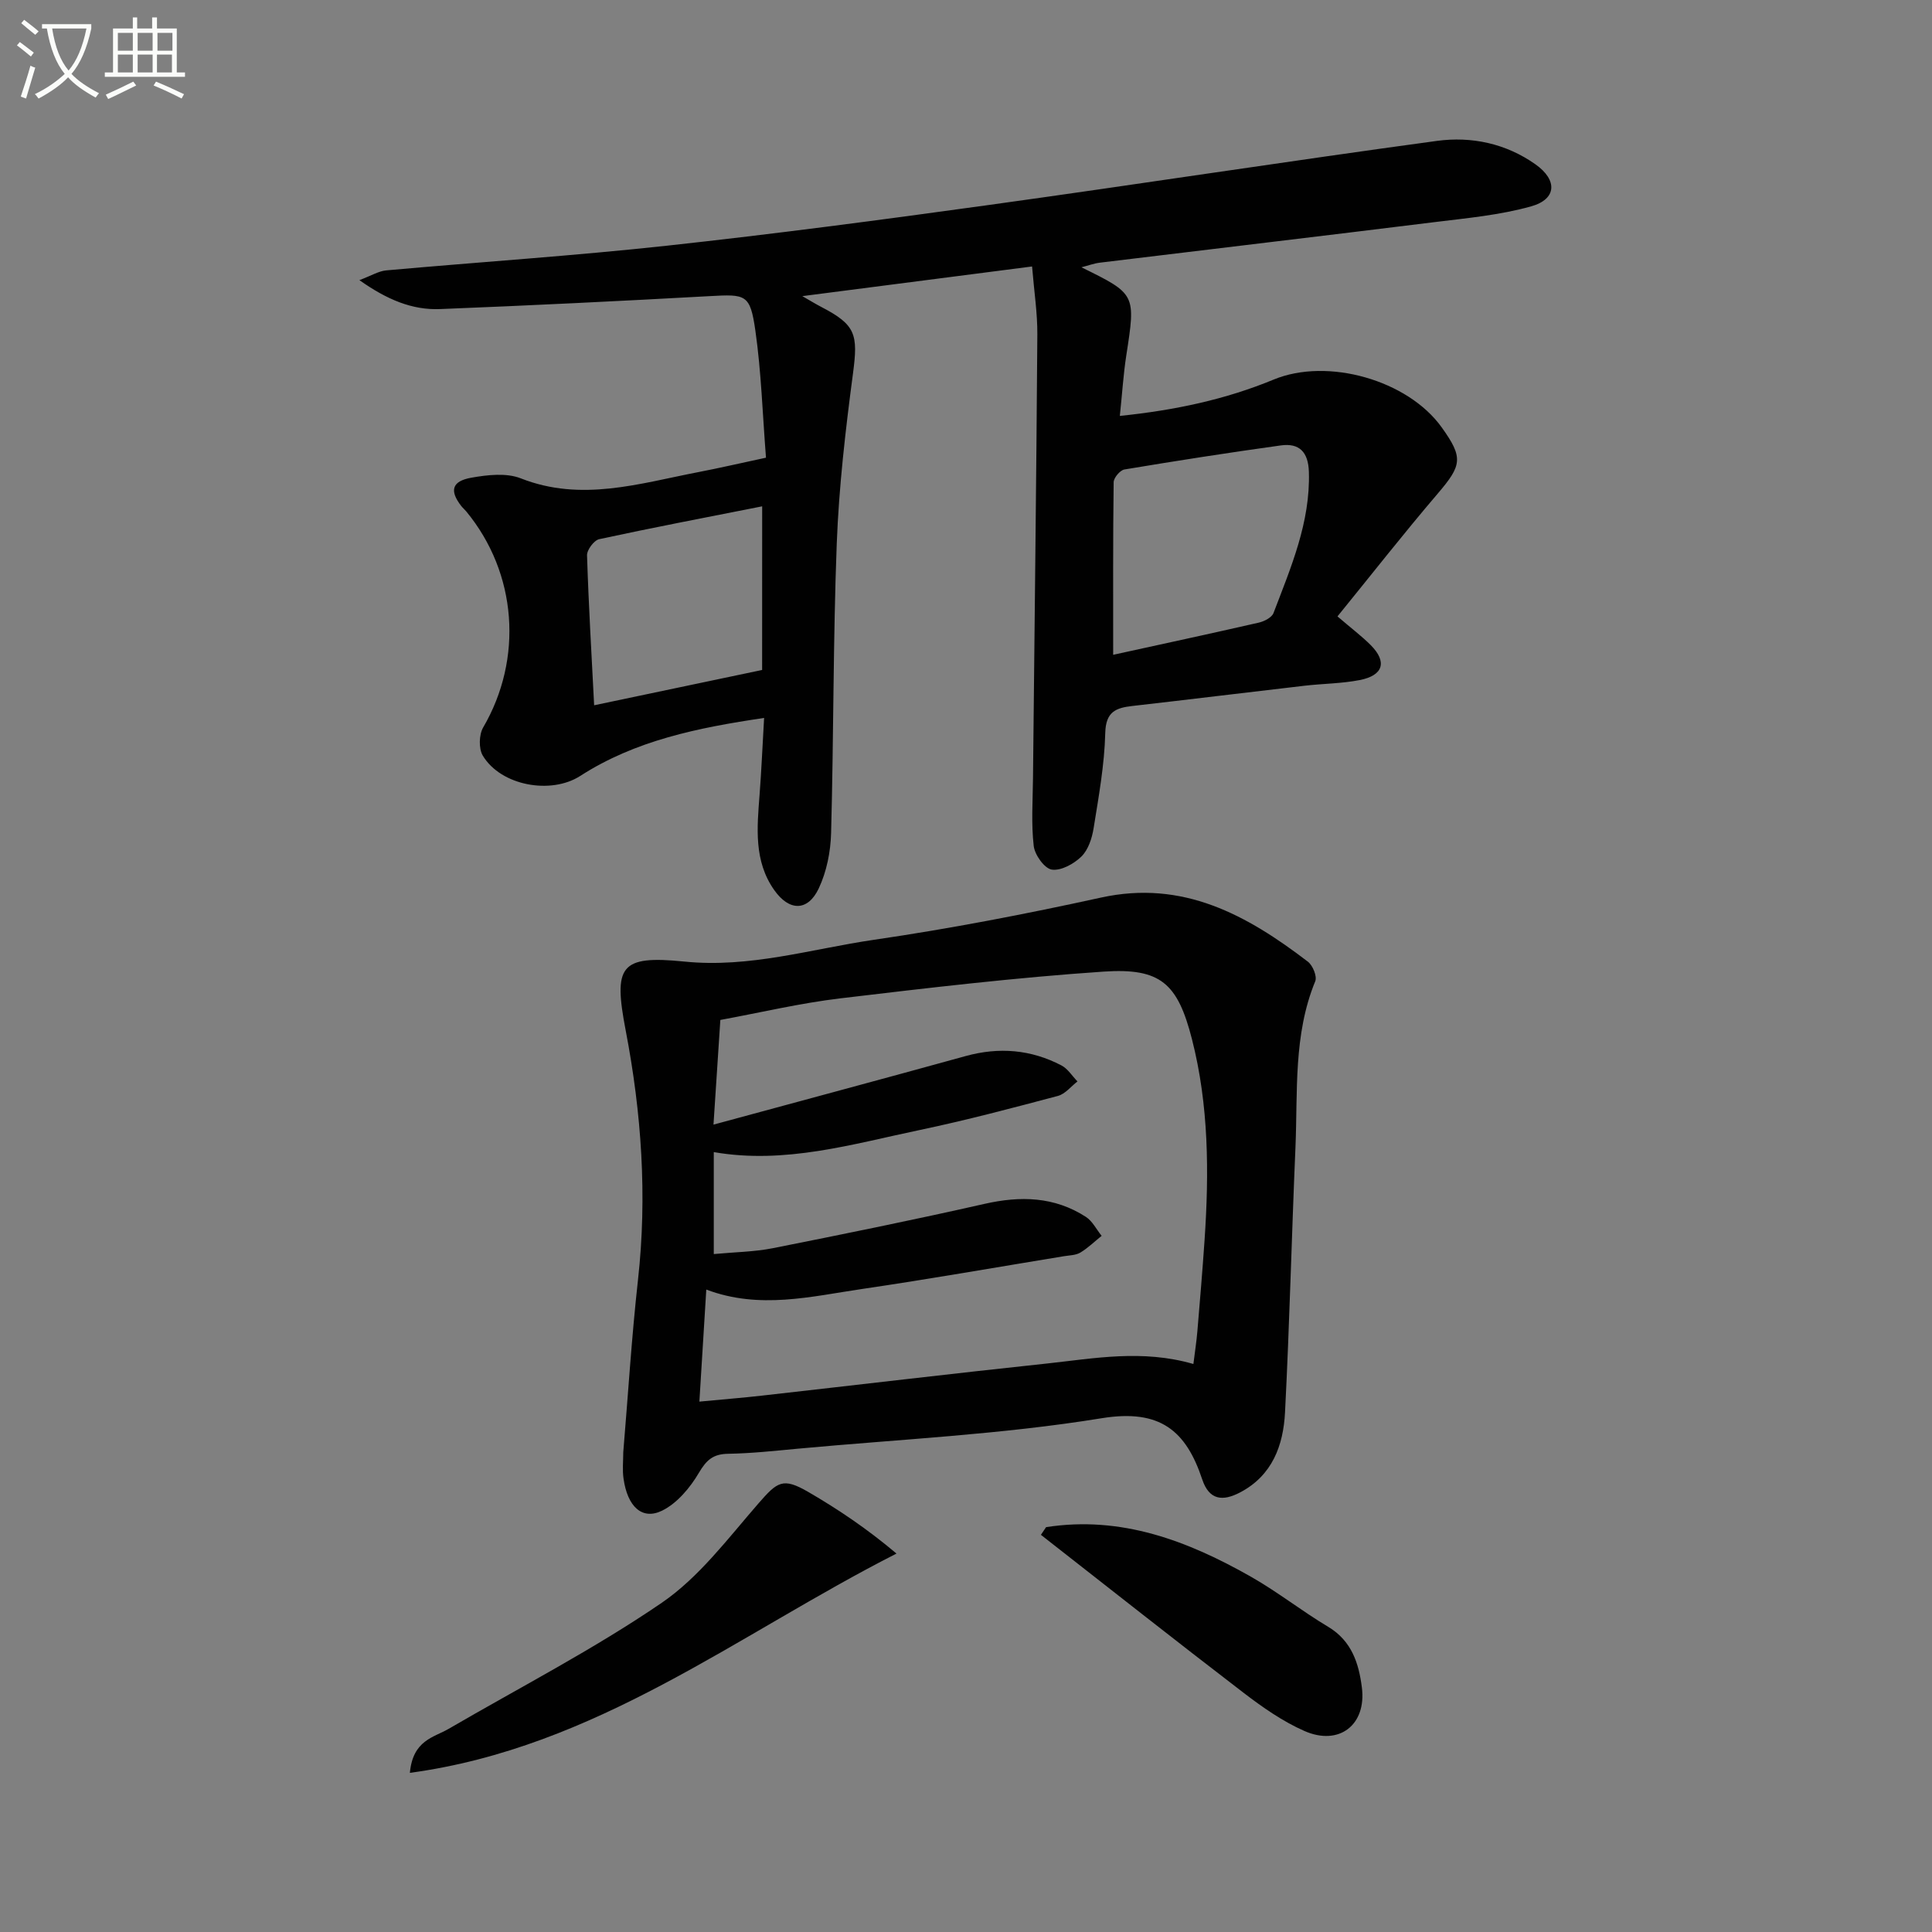 <svg enable-background="new 0 0 400 400" viewBox="0 0 400 400" xmlns="http://www.w3.org/2000/svg"><rect x="0" y="0" width="400" height="400" fill="#808080" stroke="none"/><path d="m6.4 11.7c-1-.8-1.9-1.6-2.9-2.3l.6-.7c.9.7 1.9 1.4 2.9 2.2zm-2.1 8.3c.7-2.1 1.4-4.2 2-6.4.2.1.6.3 1 .4-.7 2.3-1.3 4.4-1.9 6.4zm3-12.8c-1.1-.9-2.1-1.7-2.9-2.4l.6-.7c1 .8 2 1.5 3 2.4zm1.4-1.3v-.9h10.2v.9c-.9 4.2-2.3 7.3-4.1 9.4 1.3 1.4 3.2 2.7 5.7 4-.2.2-.4.5-.7.9-2.5-1.4-4.4-2.7-5.7-4.2-1.4 1.5-3.5 3-6.1 4.4 0 0 0 0-.1-.1-.3-.4-.5-.7-.7-.8 2.7-1.3 4.7-2.8 6.2-4.2-1.8-2.2-3-5.3-3.7-9.4zm9.2 0h-7.1c.6 3.8 1.7 6.7 3.4 8.7 1.7-2 2.9-4.8 3.7-8.7z" fill="#fbfcfa"/><path d="m31.6 3.6h.9v2.3h4.1v9.1h1.7v.9h-16.6v-.9h1.7v-9.1h4.1v-2.3h.9v2.3h3.1v-2.3zm-4 13.3.6.8c-1.9.9-3.8 1.9-5.8 2.8-.2-.3-.3-.6-.5-.9 2-.9 3.9-1.8 5.7-2.7zm-3.2-10.1v3.7h3.1v-3.7zm0 4.5v3.7h3.1v-3.7zm4.1-4.5v3.7h3.1v-3.7zm0 4.5v3.7h3.1v-3.7zm9.1 9.1c-2.1-1.1-4.1-2-5.8-2.7l.5-.8c2.2.9 4.1 1.8 5.8 2.6zm-1.9-13.6h-3.1v3.7h3.1zm-3.2 4.5v3.7h3.1v-3.7z" fill="#fbfcfa"/><g fill="#010101"><path d="m158.59 94.76c-.72-9.14-.98-17.8-2.2-26.32-1.08-7.53-1.94-7.55-9.47-7.13-18.59 1.03-37.19 1.94-55.8 2.68-5.77.23-10.96-1.93-16.71-5.99 2.48-.93 3.98-1.88 5.56-2.02 19.37-1.74 38.78-3.01 58.1-5.11 22.29-2.43 44.52-5.36 66.73-8.44 30.92-4.28 61.78-9.06 92.71-13.26 7.15-.97 14.28.53 20.4 4.86 4.58 3.24 4.41 7.2-.89 8.69-6.48 1.82-13.31 2.44-20.03 3.27-23.07 2.86-46.17 5.58-69.25 8.39-1.25.15-2.46.61-3.84.96 11.3 5.56 11.25 5.55 9.28 18.29-.6 3.89-.84 7.83-1.33 12.48 11.45-1.18 21.87-3.4 31.86-7.53 11.16-4.61 27.76.11 34.77 9.89 4.52 6.3 4.2 7.85-.81 13.72-7.09 8.3-13.82 16.9-20.76 25.43 2.91 2.5 5.05 4.1 6.91 5.97 3.41 3.44 2.58 6.26-2.31 7.21-3.73.73-7.6.73-11.39 1.17-11.88 1.37-23.75 2.84-35.63 4.19-3.45.39-5.55 1.17-5.66 5.6-.16 6.59-1.36 13.17-2.41 19.72-.33 2.07-1.11 4.46-2.52 5.85-1.55 1.52-4.23 3-6.14 2.71-1.52-.23-3.53-3.05-3.74-4.9-.53-4.6-.2-9.3-.15-13.96.31-30.64.69-61.29.9-91.93.03-4.45-.67-8.9-1.09-14.08-15.8 2.04-31.29 4.04-47.57 6.14 1.71.98 2.79 1.65 3.91 2.23 7.17 3.72 7.66 5.67 6.58 13.79-1.55 11.69-2.91 23.45-3.36 35.22-.76 19.96-.63 39.95-1.17 59.92-.1 3.87-.92 8-2.56 11.47-2.26 4.78-6.1 4.75-9.2.36-4.26-6.02-3.57-12.9-3.05-19.73.39-5.12.61-10.24.94-15.93-13.76 2.04-26.66 4.66-38.07 12.01-6.04 3.89-16.4 2.06-20.17-4.2-.87-1.45-.8-4.33.07-5.83 8.32-14.24 7.05-31.96-3.51-44.75-.32-.38-.71-.71-1.02-1.1-2.46-3.17-1.98-5.15 2.1-5.87 3.33-.59 7.24-1.04 10.23.14 12.53 4.93 24.54 1.06 36.68-1.28 4.38-.84 8.75-1.86 14.08-3zm71.88 40.81c9.8-2.15 19.99-4.34 30.14-6.66 1.14-.26 2.71-1.06 3.06-2 3.59-9.43 7.64-18.75 7.32-29.21-.12-4.09-1.96-6.02-5.82-5.48-10.81 1.5-21.6 3.18-32.37 4.98-.9.15-2.22 1.72-2.23 2.64-.15 11.75-.1 23.49-.1 35.73zm-72.67-30.74c-11.68 2.31-22.74 4.42-33.74 6.8-1.07.23-2.56 2.22-2.52 3.35.32 10.22.93 20.43 1.47 31.04 12.02-2.52 23.42-4.92 34.78-7.31.01-11.46.01-22.39.01-33.88z"/><path d="m129.04 300.67c1-11.9 1.73-23.83 3.05-35.7 1.93-17.36.73-34.53-2.54-51.59-2.57-13.38-1.24-15.65 12.12-14.3 13.56 1.38 26.28-2.61 39.3-4.51 15.74-2.3 31.4-5.32 46.95-8.73 17.01-3.74 30.24 3.61 42.87 13.27 1 .77 1.93 3.03 1.52 4.04-4.57 11.12-3.61 22.87-4.1 34.43-.79 18.27-1.22 36.56-2.16 54.83-.35 6.82-2.61 13.08-9.32 16.59-3.57 1.86-6.37 1.63-7.82-2.7-3.36-10.1-8.72-14.64-20.83-12.67-20.77 3.38-41.94 4.36-62.94 6.31-4.8.45-9.6.97-14.41 1.05-3.07.05-4.46 1.27-6.02 3.92-1.82 3.1-4.52 6.33-7.64 7.86-4.14 2.02-7.16-.86-7.97-6.62-.27-1.79-.06-3.65-.06-5.48zm118.04-18.27c.31-2.51.64-4.62.82-6.74.53-6.29 1.06-12.58 1.49-18.88.95-13.99.89-27.96-2.61-41.64-2.96-11.55-6.48-14.77-18.27-13.98-18.2 1.23-36.34 3.37-54.46 5.53-8.33.99-16.54 2.94-24.91 4.48-.47 7.17-.9 13.75-1.42 21.67 18.08-4.91 35.17-9.49 52.23-14.2 6.89-1.9 13.5-1.35 19.8 1.94 1.33.69 2.23 2.19 3.33 3.32-1.34 1.03-2.54 2.6-4.06 3-9.45 2.51-18.91 5.02-28.48 7.03-14.05 2.94-28.02 7.16-42.76 4.6v21.11c4.33-.41 8.33-.45 12.2-1.21 14.64-2.91 29.28-5.88 43.84-9.18 7.46-1.69 14.47-1.52 21 2.69 1.36.88 2.19 2.6 3.26 3.93-1.46 1.17-2.81 2.5-4.4 3.46-.94.56-2.23.57-3.38.75-13.92 2.28-27.81 4.73-41.76 6.78-10.62 1.56-21.28 4.3-32.31.13-.48 7.72-.93 15.1-1.43 23.2 4.8-.46 8.88-.78 12.94-1.24 19.64-2.21 39.27-4.55 58.93-6.64 9.86-1.06 19.78-2.98 30.41.09z"/><path d="m84.86 367.05c.62-6.79 4.93-7.31 8.04-9.12 14.77-8.6 30.04-16.47 44.11-26.09 7.74-5.3 13.71-13.33 20-20.55 3.95-4.54 5.07-5.45 10.33-2.4 6.24 3.62 12.24 7.67 18.27 12.76-32.86 16.7-62.13 40.17-100.75 45.4z"/><path d="m216.58 316.18c15.58-2.43 29.37 2.84 42.53 10.33 5.47 3.12 10.46 7.07 15.87 10.3 4.87 2.91 6.35 7.57 6.98 12.55.99 7.75-4.7 12.19-11.9 9.02-4.5-1.98-8.68-4.91-12.61-7.92-14.07-10.78-27.97-21.77-41.94-32.69.36-.53.71-1.06 1.07-1.59z"/></g></svg>
